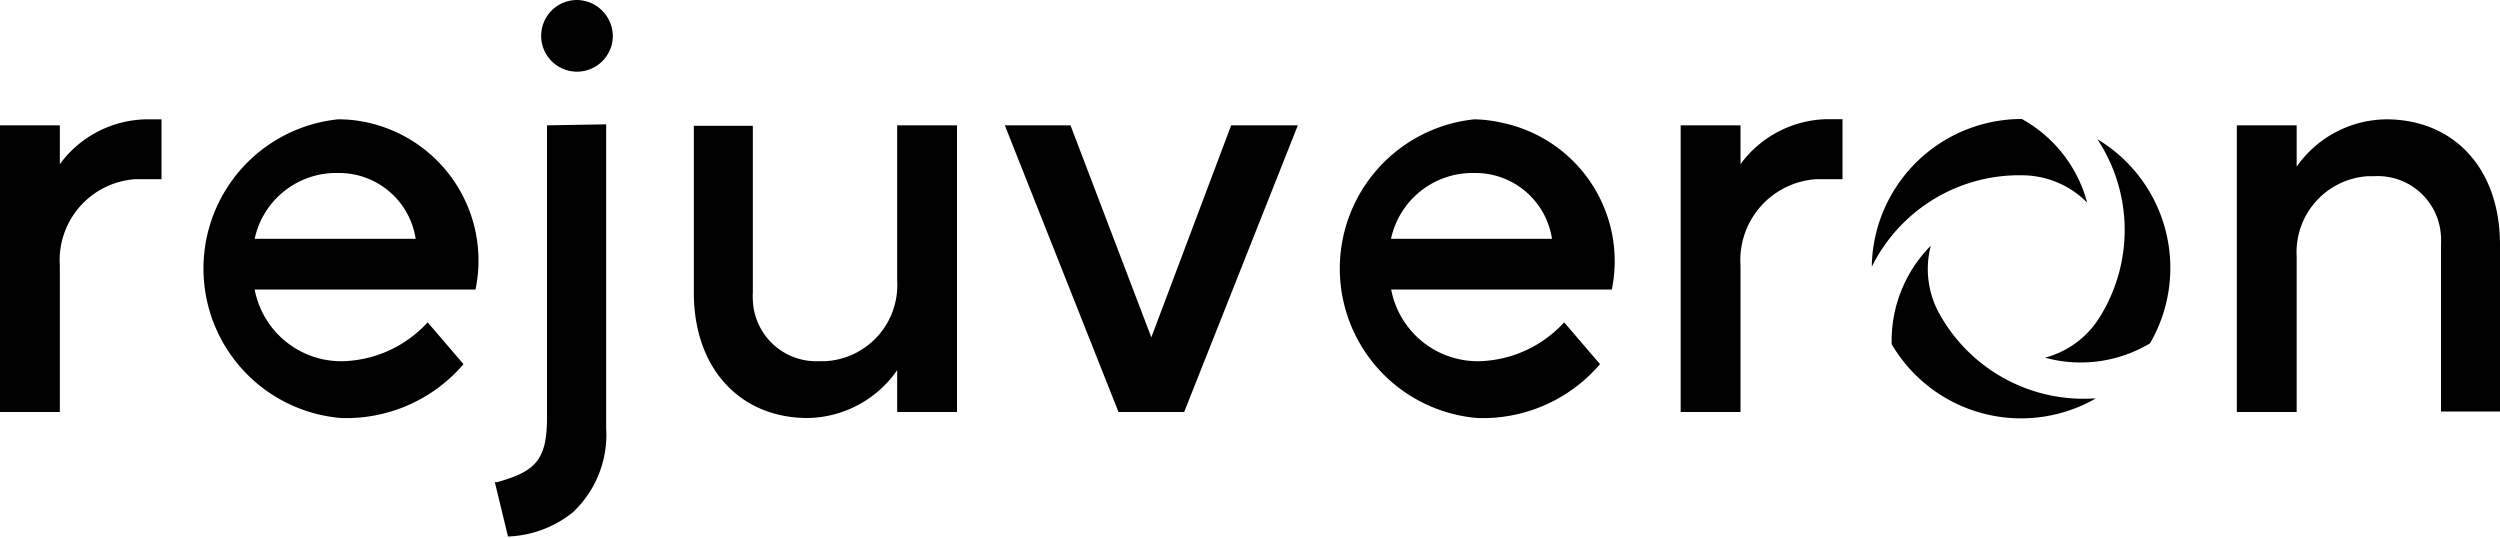 <?xml version="1.0" encoding="UTF-8"?> <svg xmlns="http://www.w3.org/2000/svg" viewBox="0 0 150 32.25"> <g id="Layer_2" data-name="Layer 2"> <g id="Layer_1-2" data-name="Layer 1"> <g id="Group_686" data-name="Group 686"> <path id="Path_898" data-name="Path 898" d="M3.59,9.85V7.52H0v17.2H3.59V15.94a4.87,4.87,0,0,1,4.55-5.19h.11c.72,0,1.44,0,1.44,0V7.16h-.9A6.57,6.57,0,0,0,3.59,9.85Z"></path> <path id="Path_899" data-name="Path 899" d="M20.28,7.16a9,9,0,0,0,.17,17.92,9.25,9.25,0,0,0,7.36-3.23l-2.15-2.51a7.17,7.17,0,0,1-5,2.33,5.29,5.29,0,0,1-5.38-4.3H28.53A8.48,8.48,0,0,0,22,7.34a7.83,7.83,0,0,0-1.67-.18Zm-5,7.17a5,5,0,0,1,5-3.95,4.65,4.65,0,0,1,4.66,3.95Z"></path> <path id="Path_900" data-name="Path 900" d="M53.83,16.83a4.57,4.57,0,0,1-4.29,4.84h-.37a3.81,3.81,0,0,1-4-3.66,3.49,3.49,0,0,1,0-.46v-10H41.63v10c0,4.66,2.87,7.53,6.82,7.53a6.65,6.65,0,0,0,5.38-2.87v2.51h3.59V7.52H53.83Z"></path> <path id="Path_901" data-name="Path 901" d="M69.08,20.24,64.23,7.52H60.29l6.82,17.2h3.94l6.82-17.2h-4Z"></path> <path id="Path_902" data-name="Path 902" d="M88.46,7.16a9,9,0,0,0,.17,17.92A9.25,9.25,0,0,0,96,21.85l-2.15-2.51a7.17,7.17,0,0,1-5,2.33,5.29,5.29,0,0,1-5.38-4.3H96.71a8.48,8.48,0,0,0-6.57-10A8,8,0,0,0,88.46,7.16Zm-5,7.17a5,5,0,0,1,5-3.95,4.65,4.65,0,0,1,4.66,3.95Z"></path> <path id="Path_903" data-name="Path 903" d="M104.43,9.85V7.52h-3.59v17.2h3.59V15.94A4.87,4.87,0,0,1,109,10.75h1.55V7.15h-.9A6.6,6.6,0,0,0,104.43,9.85Z"></path> <path id="Path_904" data-name="Path 904" d="M143.18,7.16A6.65,6.65,0,0,0,137.8,10V7.52h-3.59v17.2h3.59V15.4a4.57,4.57,0,0,1,4.29-4.83h.37a3.8,3.8,0,0,1,4,3.66,3.53,3.53,0,0,1,0,.46v10H150v-10C150,10,147.13,7.16,143.18,7.16Z"></path> <path id="Path_905" data-name="Path 905" d="M34.62,0a2.15,2.15,0,1,0,2.15,2.15A2.18,2.18,0,0,0,34.62,0Z"></path> <path id="Path_906" data-name="Path 906" d="M32.82,7.52V25c0,2.51-.59,3.27-3,3.93l-.13,0,.79,3.26a6.58,6.58,0,0,0,3.89-1.45,6.38,6.38,0,0,0,2-5.05c0-5.43,0-12.8,0-18.23Z"></path> <g id="Group_682" data-name="Group 682"> <path id="Path_907" data-name="Path 907" d="M113.5,20.65A9,9,0,0,0,125.58,24l.16-.1a9.9,9.9,0,0,1-9.38-5.08,5.52,5.52,0,0,1-.51-4.08A8.11,8.11,0,0,0,113.5,20.65Z"></path> <path id="Path_908" data-name="Path 908" d="M121.31,7.14a9,9,0,0,0-9,8.7V16a9.87,9.87,0,0,1,9.15-5.48,5.48,5.48,0,0,1,3.77,1.64A8.11,8.11,0,0,0,121.31,7.14Z"></path> <path id="Path_909" data-name="Path 909" d="M129,20.6a9,9,0,0,0-3-12.15l-.16-.1A9.87,9.87,0,0,1,126,19a5.5,5.5,0,0,1-3.3,2.46A8.1,8.1,0,0,0,129,20.6Z"></path> </g> </g> </g> </g> </svg> 